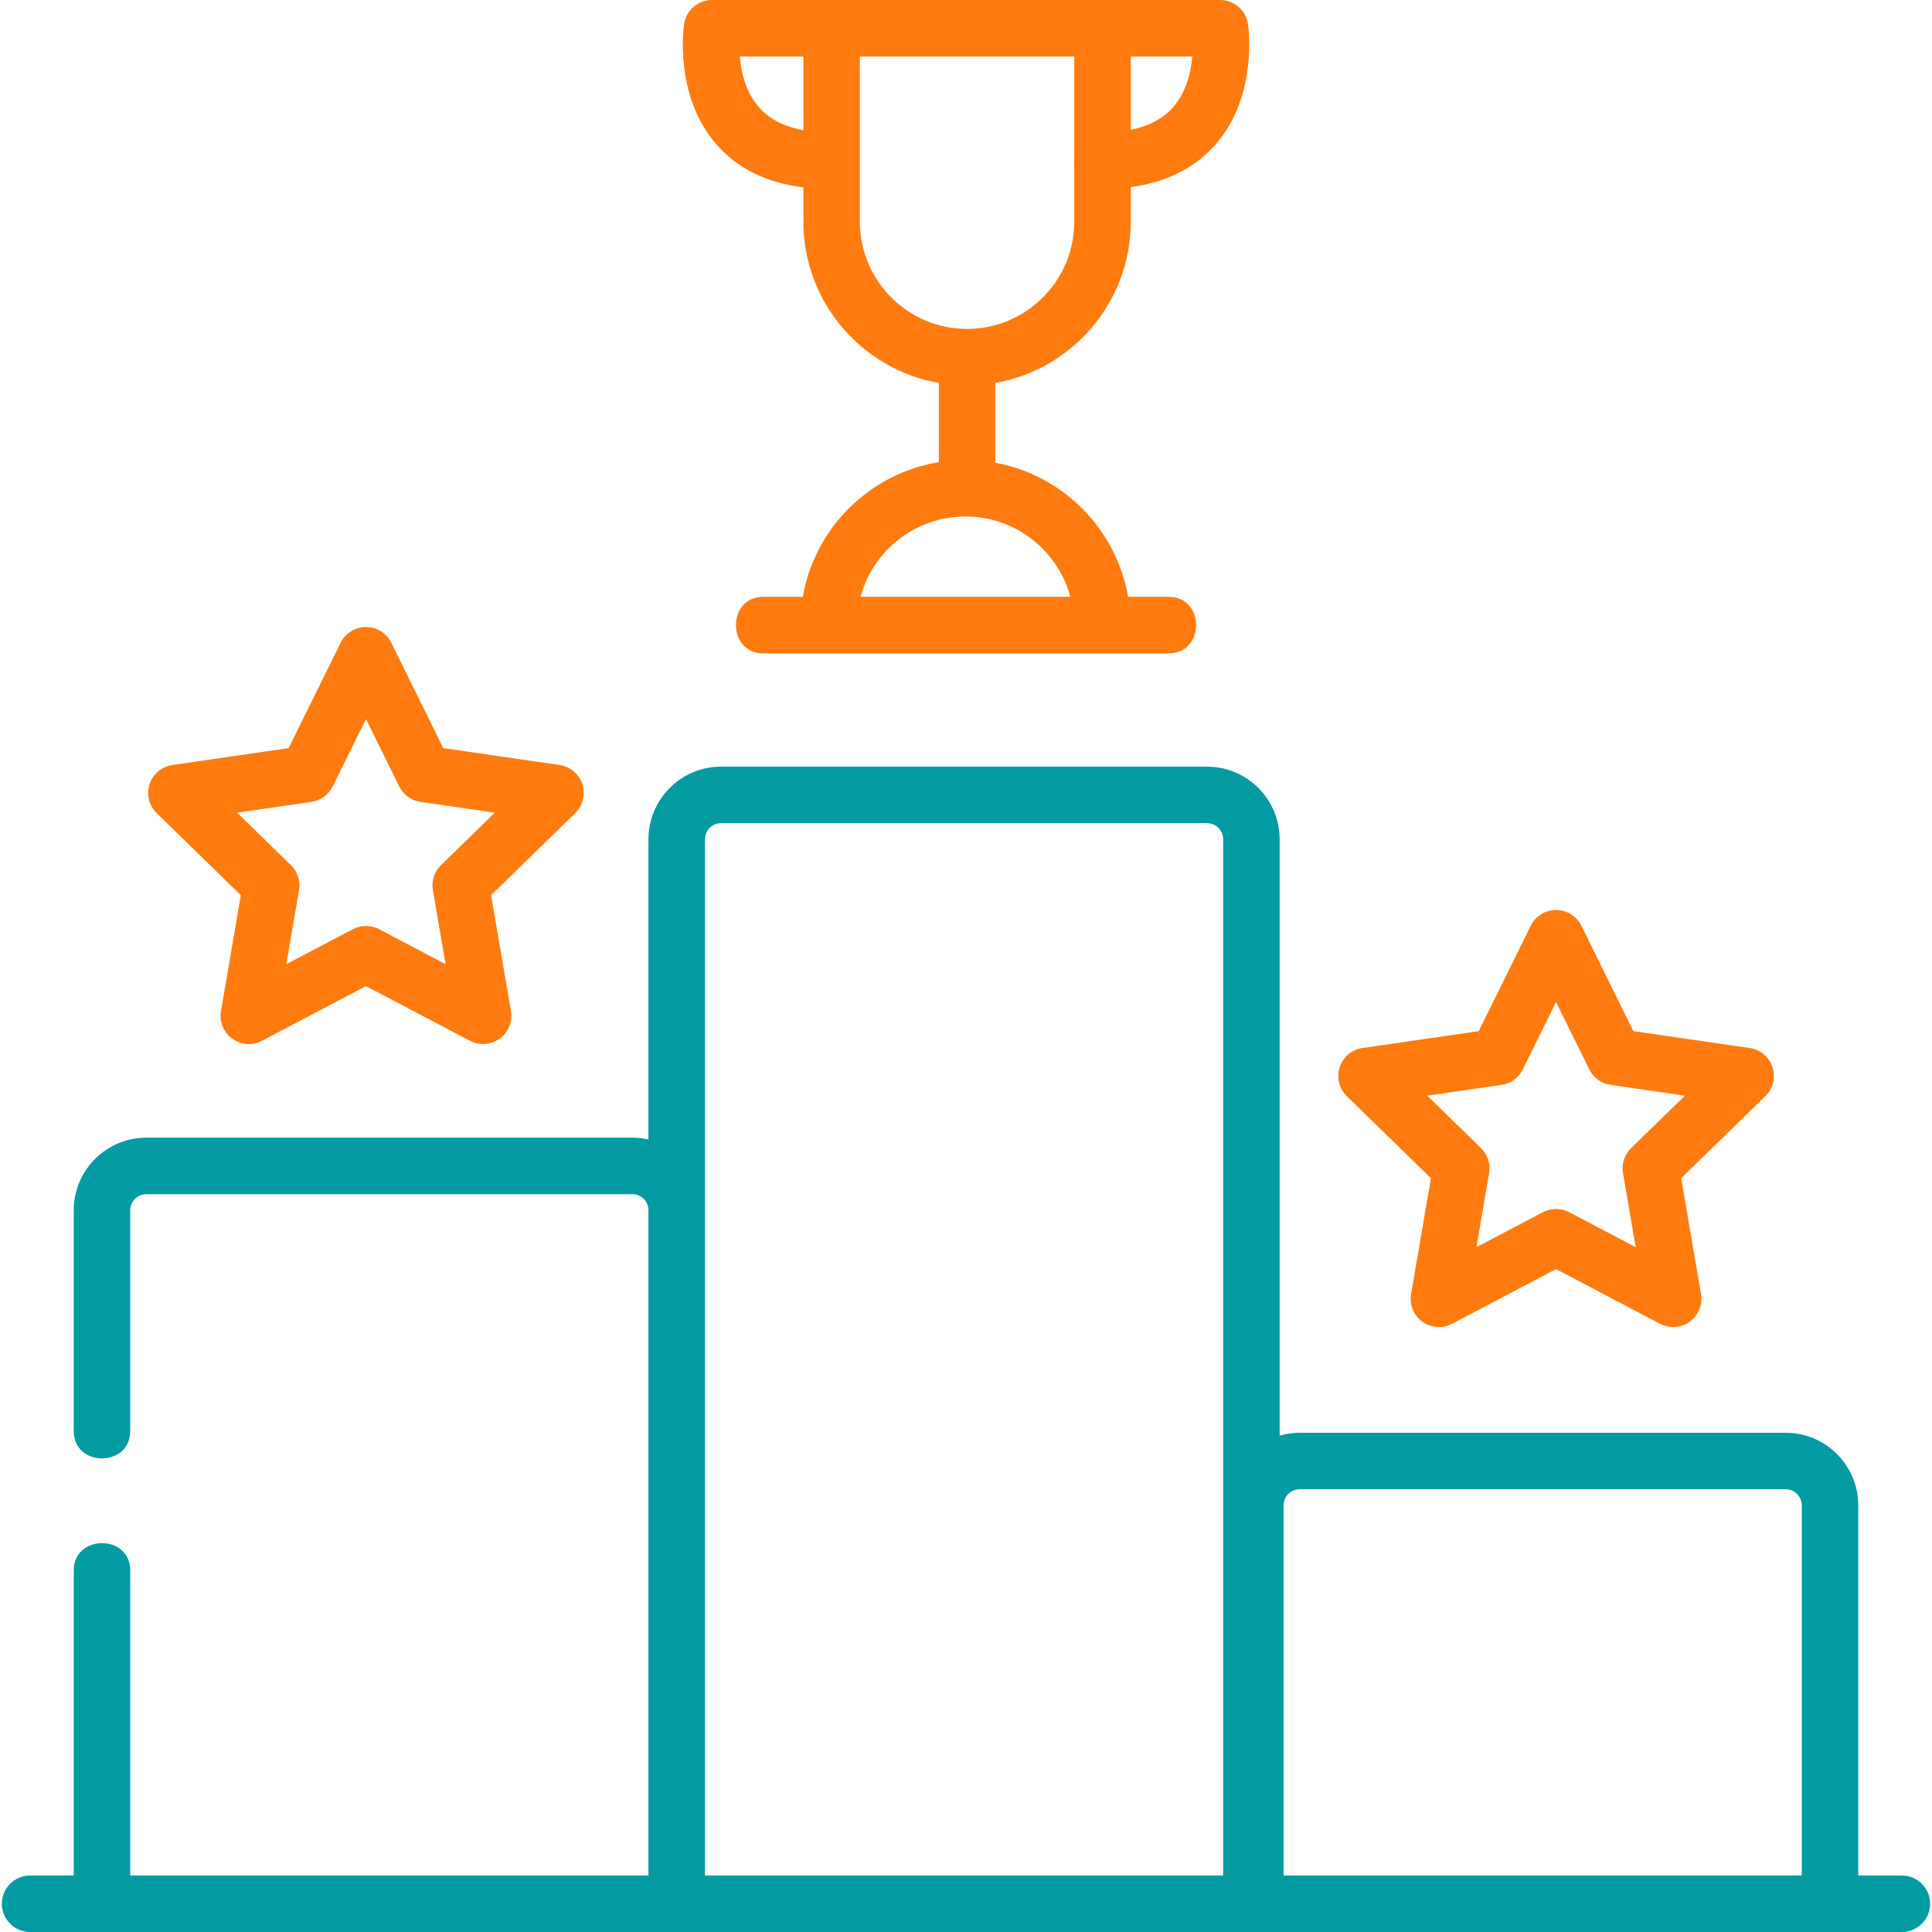 <svg width="49" height="49" viewBox="0 0 49 49" fill="none" xmlns="http://www.w3.org/2000/svg">
<mask id="mask0_5611_72827" style="mask-type:alpha" maskUnits="userSpaceOnUse" x="0" y="0" width="49" height="48">
<rect width="49" height="48" fill="#D9D9D9"/>
</mask>
<g mask="url(#mask0_5611_72827)">
</g>
<g clip-path="url(#clip0_5611_72827)">
<path d="M36.292 29.882L35.788 32.819C35.742 33.088 35.853 33.36 36.073 33.52C36.294 33.68 36.586 33.701 36.828 33.575L39.465 32.188L42.103 33.575C42.208 33.63 42.322 33.657 42.436 33.657C42.585 33.657 42.733 33.611 42.857 33.52C43.078 33.359 43.188 33.088 43.142 32.819L42.639 29.882L44.772 27.802C44.968 27.612 45.038 27.327 44.954 27.068C44.869 26.808 44.645 26.619 44.375 26.58L41.426 26.152L40.108 23.479C39.987 23.235 39.738 23.08 39.465 23.08C39.192 23.08 38.943 23.235 38.823 23.479L37.504 26.152L34.555 26.58C34.285 26.619 34.061 26.808 33.977 27.068C33.892 27.327 33.962 27.612 34.158 27.802L36.292 29.882ZM38.083 27.515C38.316 27.482 38.518 27.335 38.622 27.123L39.465 25.415L40.308 27.123C40.413 27.335 40.614 27.481 40.848 27.515L42.733 27.789L41.369 29.119C41.2 29.284 41.123 29.521 41.163 29.753L41.485 31.631L39.799 30.744C39.694 30.689 39.58 30.662 39.465 30.662C39.351 30.662 39.236 30.689 39.132 30.744L37.446 31.631L37.768 29.753C37.808 29.521 37.731 29.284 37.562 29.119L36.198 27.789L38.083 27.515Z" fill="#FF7B0F"/>
<path d="M6.108 22.704L5.605 25.642C5.558 25.91 5.669 26.182 5.89 26.342C6.11 26.503 6.402 26.524 6.644 26.397L9.282 25.01L11.919 26.397C12.024 26.452 12.139 26.479 12.252 26.479C12.401 26.479 12.549 26.433 12.674 26.342C12.894 26.182 13.005 25.91 12.959 25.642L12.455 22.704L14.589 20.624C14.784 20.434 14.854 20.149 14.77 19.89C14.686 19.631 14.462 19.442 14.192 19.402L11.243 18.974L9.924 16.302C9.803 16.057 9.554 15.902 9.281 15.902C9.009 15.902 8.76 16.057 8.639 16.302L7.32 18.974L4.371 19.402C4.101 19.442 3.877 19.631 3.793 19.89C3.709 20.149 3.779 20.434 3.974 20.624L6.108 22.704ZM7.899 20.338C8.132 20.304 8.334 20.157 8.438 19.946L9.282 18.237L10.125 19.946C10.229 20.157 10.431 20.304 10.664 20.338L12.549 20.612L11.185 21.942C11.016 22.106 10.939 22.343 10.979 22.576L11.301 24.453L9.615 23.567C9.511 23.512 9.396 23.485 9.282 23.485C9.167 23.485 9.053 23.512 8.948 23.567L7.262 24.453L7.584 22.576C7.624 22.343 7.547 22.106 7.378 21.942L6.014 20.612L7.899 20.338Z" fill="#FF7B0F"/>
<path d="M20.376 4.752V5.623C20.376 7.668 21.862 9.371 23.811 9.712V11.721C22.055 12.007 20.664 13.388 20.361 15.137H19.358C18.434 15.137 18.434 16.57 19.358 16.57H29.643C30.567 16.57 30.567 15.137 29.643 15.137H28.611C28.313 13.415 26.96 12.051 25.244 11.736V9.712C27.193 9.371 28.679 7.668 28.679 5.623V4.745C29.594 4.622 30.32 4.255 30.845 3.647C31.905 2.418 31.663 0.684 31.652 0.611C31.6 0.26 31.298 0 30.943 0H27.962H27.928H21.092C21.089 0 21.086 0 21.083 0C21.079 0 21.076 0 21.073 0H18.058C17.703 0 17.401 0.26 17.349 0.611C17.338 0.685 17.096 2.418 18.157 3.647C18.691 4.267 19.436 4.637 20.376 4.752ZM27.146 15.137H21.825C22.142 13.965 23.215 13.099 24.486 13.099C25.757 13.099 26.83 13.964 27.146 15.137ZM29.76 2.711C29.507 3.004 29.145 3.198 28.679 3.293V1.433H30.239C30.205 1.823 30.091 2.327 29.76 2.711ZM21.808 1.433H27.246V3.992C27.243 4.02 27.241 4.047 27.241 4.076C27.241 4.104 27.243 4.131 27.246 4.159V5.623C27.246 7.122 26.026 8.342 24.527 8.342C23.028 8.342 21.808 7.122 21.808 5.623V1.433ZM20.376 1.433V3.303C19.887 3.213 19.508 3.018 19.246 2.717C18.911 2.332 18.796 1.825 18.762 1.433H20.376Z" fill="#FF7B0F"/>
<path d="M48.237 47.567H47.13V38.18C47.13 37.164 46.304 36.338 45.289 36.338H32.962C32.786 36.338 32.616 36.365 32.455 36.411V21.286C32.455 20.271 31.629 19.444 30.614 19.444H18.287C17.272 19.444 16.446 20.271 16.446 21.286V28.901C16.315 28.871 16.178 28.854 16.038 28.854H3.712C2.696 28.854 1.87 29.68 1.87 30.695V36.296C1.87 37.22 3.303 37.22 3.303 36.296V30.695C3.303 30.47 3.486 30.287 3.712 30.287H16.038C16.263 30.287 16.446 30.47 16.446 30.695V47.567H3.303V39.83C3.303 38.906 1.87 38.906 1.87 39.83V47.567H0.764C0.368 47.567 0.047 47.888 0.047 48.283C0.047 48.679 0.368 49 0.764 49H48.237C48.632 49 48.953 48.679 48.953 48.283C48.953 47.888 48.632 47.567 48.237 47.567ZM17.879 47.567V30.695V21.286C17.879 21.061 18.062 20.877 18.287 20.877H30.614C30.839 20.877 31.022 21.061 31.022 21.286V47.567H17.879V47.567ZM32.554 47.567V38.18C32.554 37.955 32.737 37.771 32.962 37.771H45.289C45.514 37.771 45.697 37.955 45.697 38.18V47.567H32.554Z" fill="#029BA1"/>
</g>
<defs>
<clipPath id="clip0_5611_72827">
<rect width="49" height="49" fill="white"/>
</clipPath>
</defs>
</svg>
